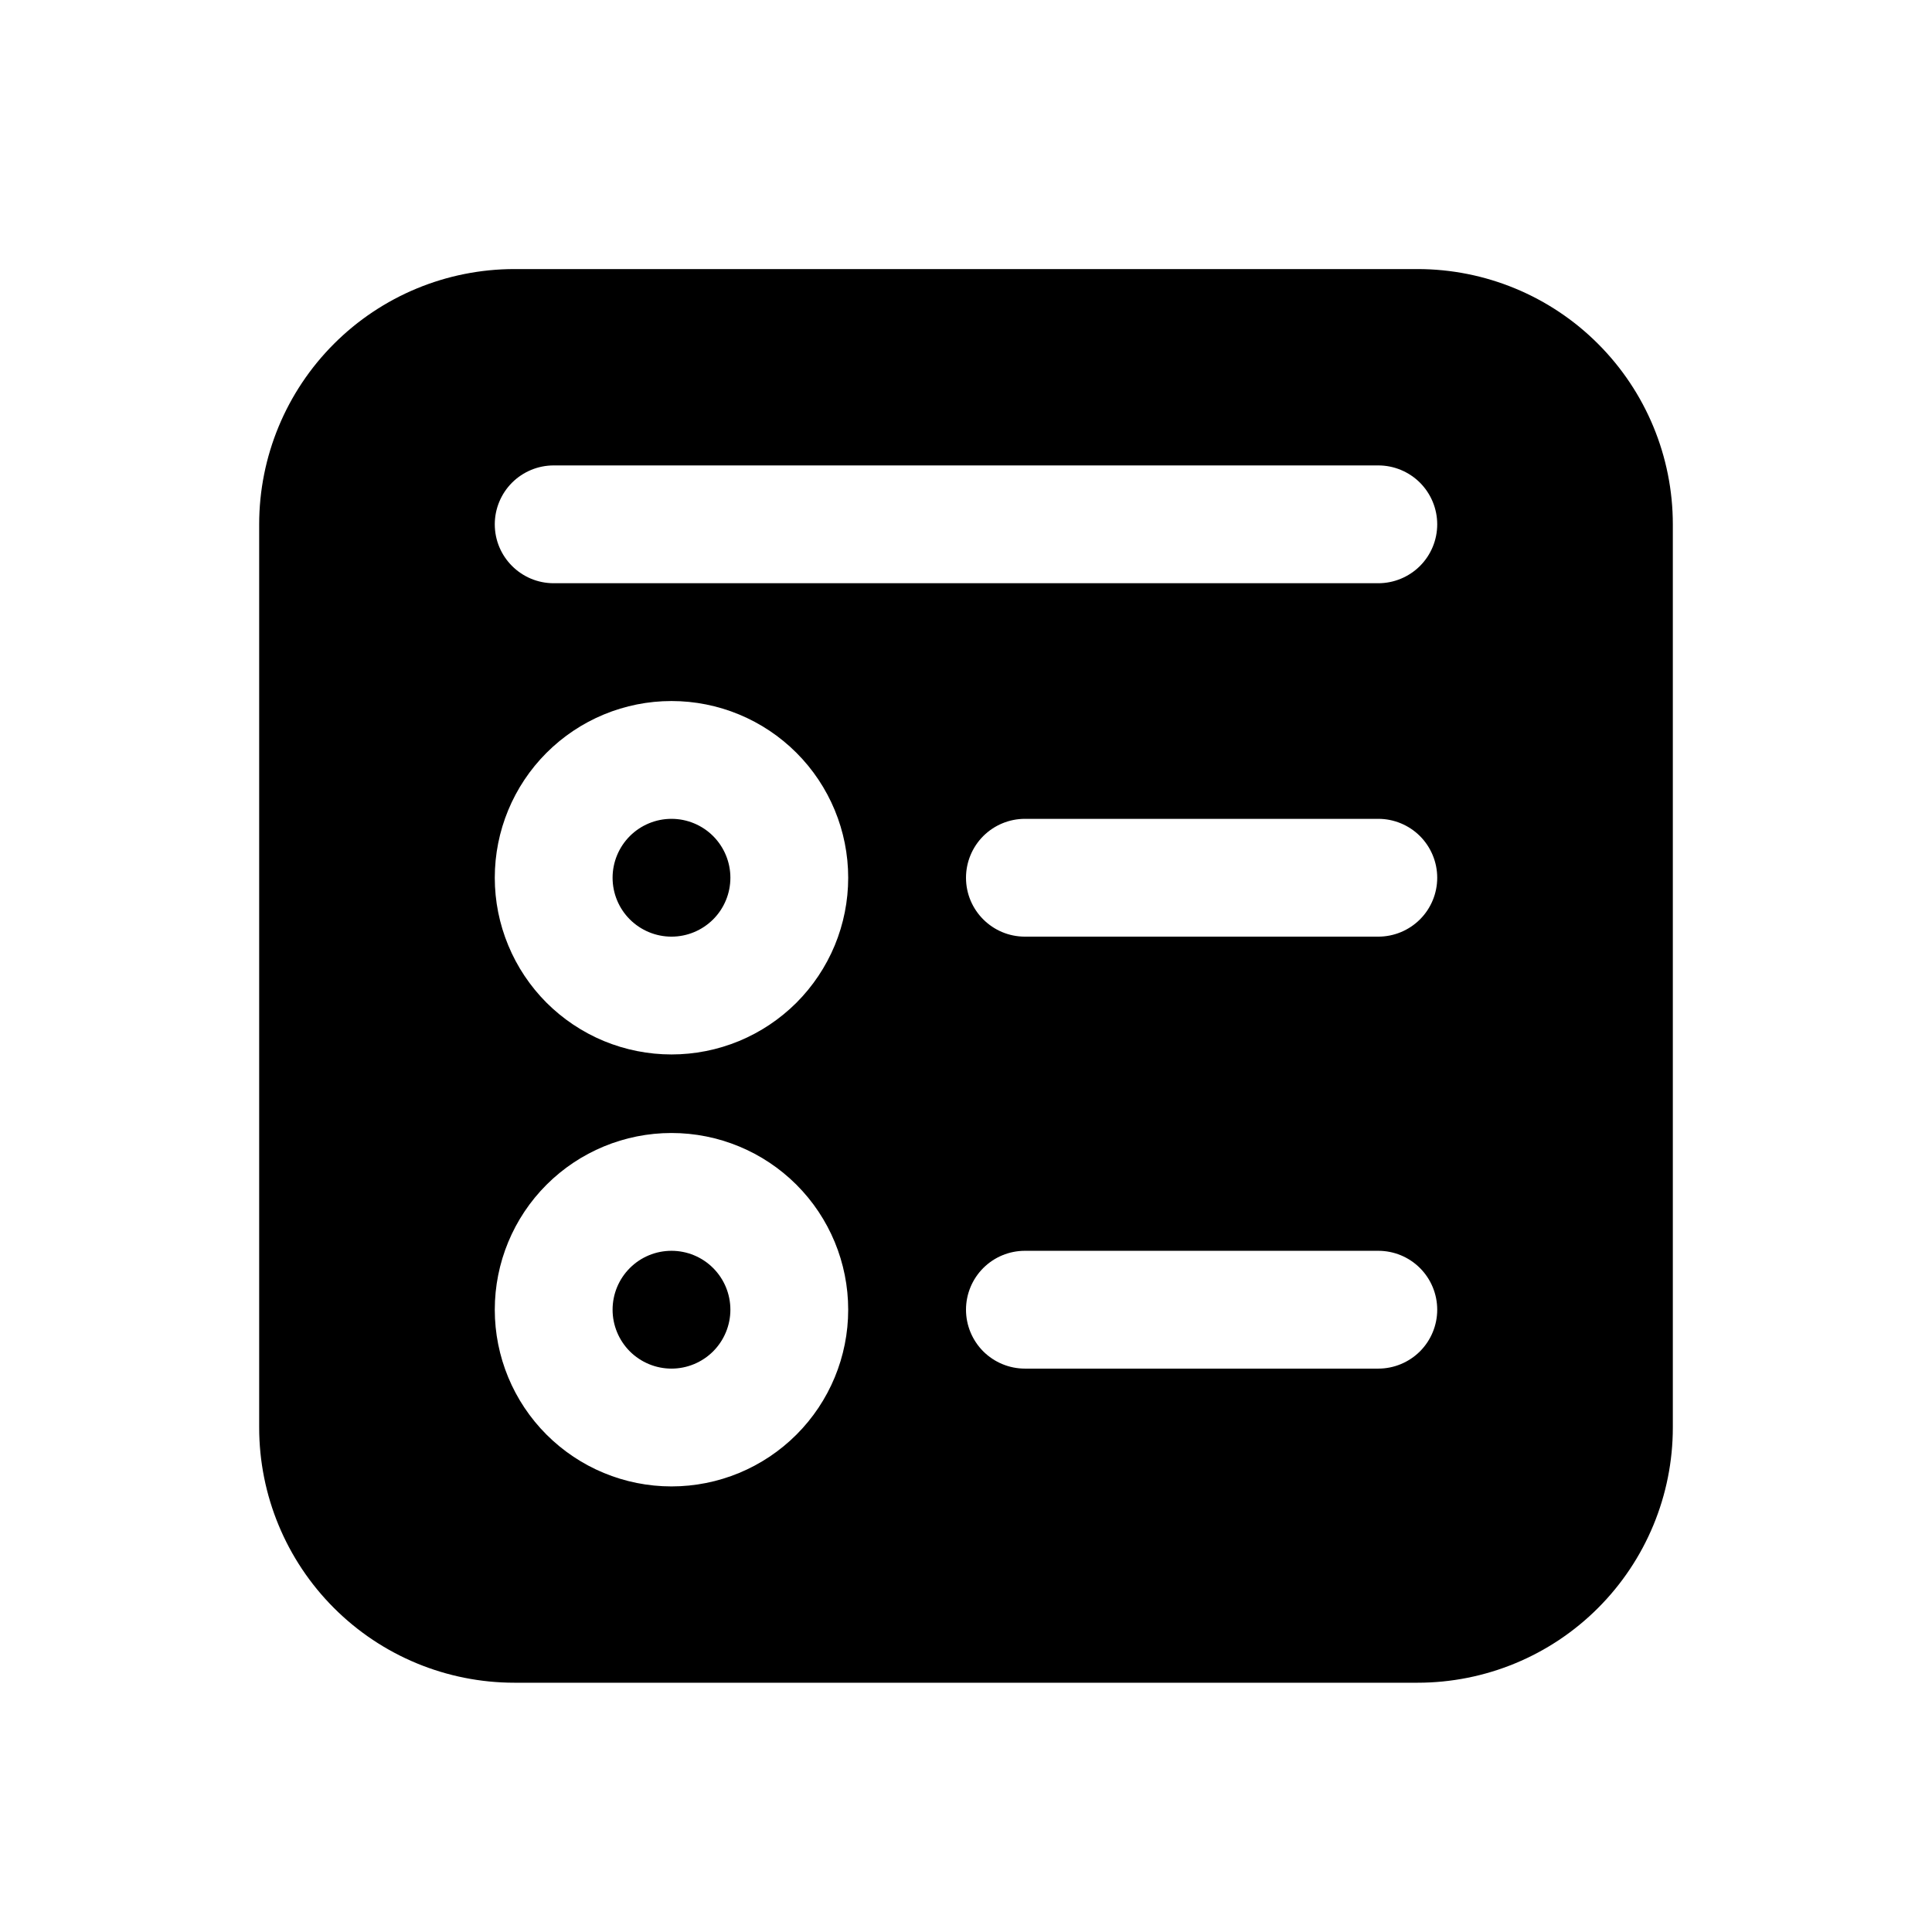<svg width="41" height="41" viewBox="0 0 41 41" fill="none" xmlns="http://www.w3.org/2000/svg">
<path d="M14.25 17.377C13.918 17.377 13.601 17.509 13.366 17.743C13.132 17.978 13 18.296 13 18.627C13 18.959 13.132 19.277 13.366 19.511C13.601 19.745 13.918 19.877 14.25 19.877C14.582 19.877 14.899 19.745 15.134 19.511C15.368 19.277 15.5 18.959 15.5 18.627C15.5 18.296 15.368 17.978 15.134 17.743C14.899 17.509 14.582 17.377 14.25 17.377ZM13 27.794C13 27.462 13.132 27.144 13.366 26.91C13.601 26.675 13.918 26.544 14.25 26.544C14.582 26.544 14.899 26.675 15.134 26.91C15.368 27.144 15.5 27.462 15.5 27.794C15.5 28.125 15.368 28.443 15.134 28.678C14.899 28.912 14.582 29.044 14.25 29.044C13.918 29.044 13.601 28.912 13.366 28.678C13.132 28.443 13 28.125 13 27.794ZM5.5 11.127C5.5 9.691 6.071 8.313 7.087 7.297C8.102 6.281 9.48 5.71 10.917 5.71H30.083C31.52 5.71 32.898 6.281 33.913 7.297C34.929 8.313 35.5 9.691 35.5 11.127V30.294C35.5 31.73 34.929 33.108 33.913 34.124C32.898 35.14 31.52 35.71 30.083 35.71H10.917C9.48 35.71 8.102 35.14 7.087 34.124C6.071 33.108 5.5 31.73 5.5 30.294V11.127ZM10.5 18.627C10.5 19.12 10.597 19.607 10.786 20.062C10.974 20.517 11.25 20.93 11.598 21.279C11.947 21.627 12.36 21.903 12.815 22.092C13.27 22.28 13.758 22.377 14.25 22.377C14.742 22.377 15.23 22.28 15.685 22.092C16.14 21.903 16.553 21.627 16.902 21.279C17.25 20.93 17.526 20.517 17.715 20.062C17.903 19.607 18 19.12 18 18.627C18 17.633 17.605 16.679 16.902 15.976C16.198 15.272 15.245 14.877 14.25 14.877C13.255 14.877 12.302 15.272 11.598 15.976C10.895 16.679 10.5 17.633 10.5 18.627ZM14.25 24.044C13.255 24.044 12.302 24.439 11.598 25.142C10.895 25.845 10.5 26.799 10.5 27.794C10.5 28.788 10.895 29.742 11.598 30.445C12.302 31.149 13.255 31.544 14.25 31.544C15.245 31.544 16.198 31.149 16.902 30.445C17.605 29.742 18 28.788 18 27.794C18 26.799 17.605 25.845 16.902 25.142C16.198 24.439 15.245 24.044 14.25 24.044ZM20.5 18.627C20.5 19.317 21.06 19.877 21.75 19.877H29.25C29.581 19.877 29.899 19.745 30.134 19.511C30.368 19.277 30.5 18.959 30.5 18.627C30.5 18.296 30.368 17.978 30.134 17.743C29.899 17.509 29.581 17.377 29.25 17.377H21.75C21.419 17.377 21.101 17.509 20.866 17.743C20.632 17.978 20.5 18.296 20.5 18.627ZM21.75 26.544C21.419 26.544 21.101 26.675 20.866 26.91C20.632 27.144 20.5 27.462 20.5 27.794C20.5 28.125 20.632 28.443 20.866 28.678C21.101 28.912 21.419 29.044 21.75 29.044H29.25C29.581 29.044 29.899 28.912 30.134 28.678C30.368 28.443 30.5 28.125 30.5 27.794C30.5 27.462 30.368 27.144 30.134 26.91C29.899 26.675 29.581 26.544 29.25 26.544H21.75ZM10.5 11.127C10.5 11.817 11.06 12.377 11.75 12.377H29.25C29.581 12.377 29.899 12.245 30.134 12.011C30.368 11.777 30.5 11.459 30.5 11.127C30.5 10.796 30.368 10.478 30.134 10.243C29.899 10.009 29.581 9.877 29.25 9.877H11.75C11.418 9.877 11.101 10.009 10.866 10.243C10.632 10.478 10.5 10.796 10.5 11.127Z" fill="#2E5740" style="fill:#2E5740;fill:color(display-p3 0.18 0.341 0.251);fill-opacity:1;"/>
</svg>
